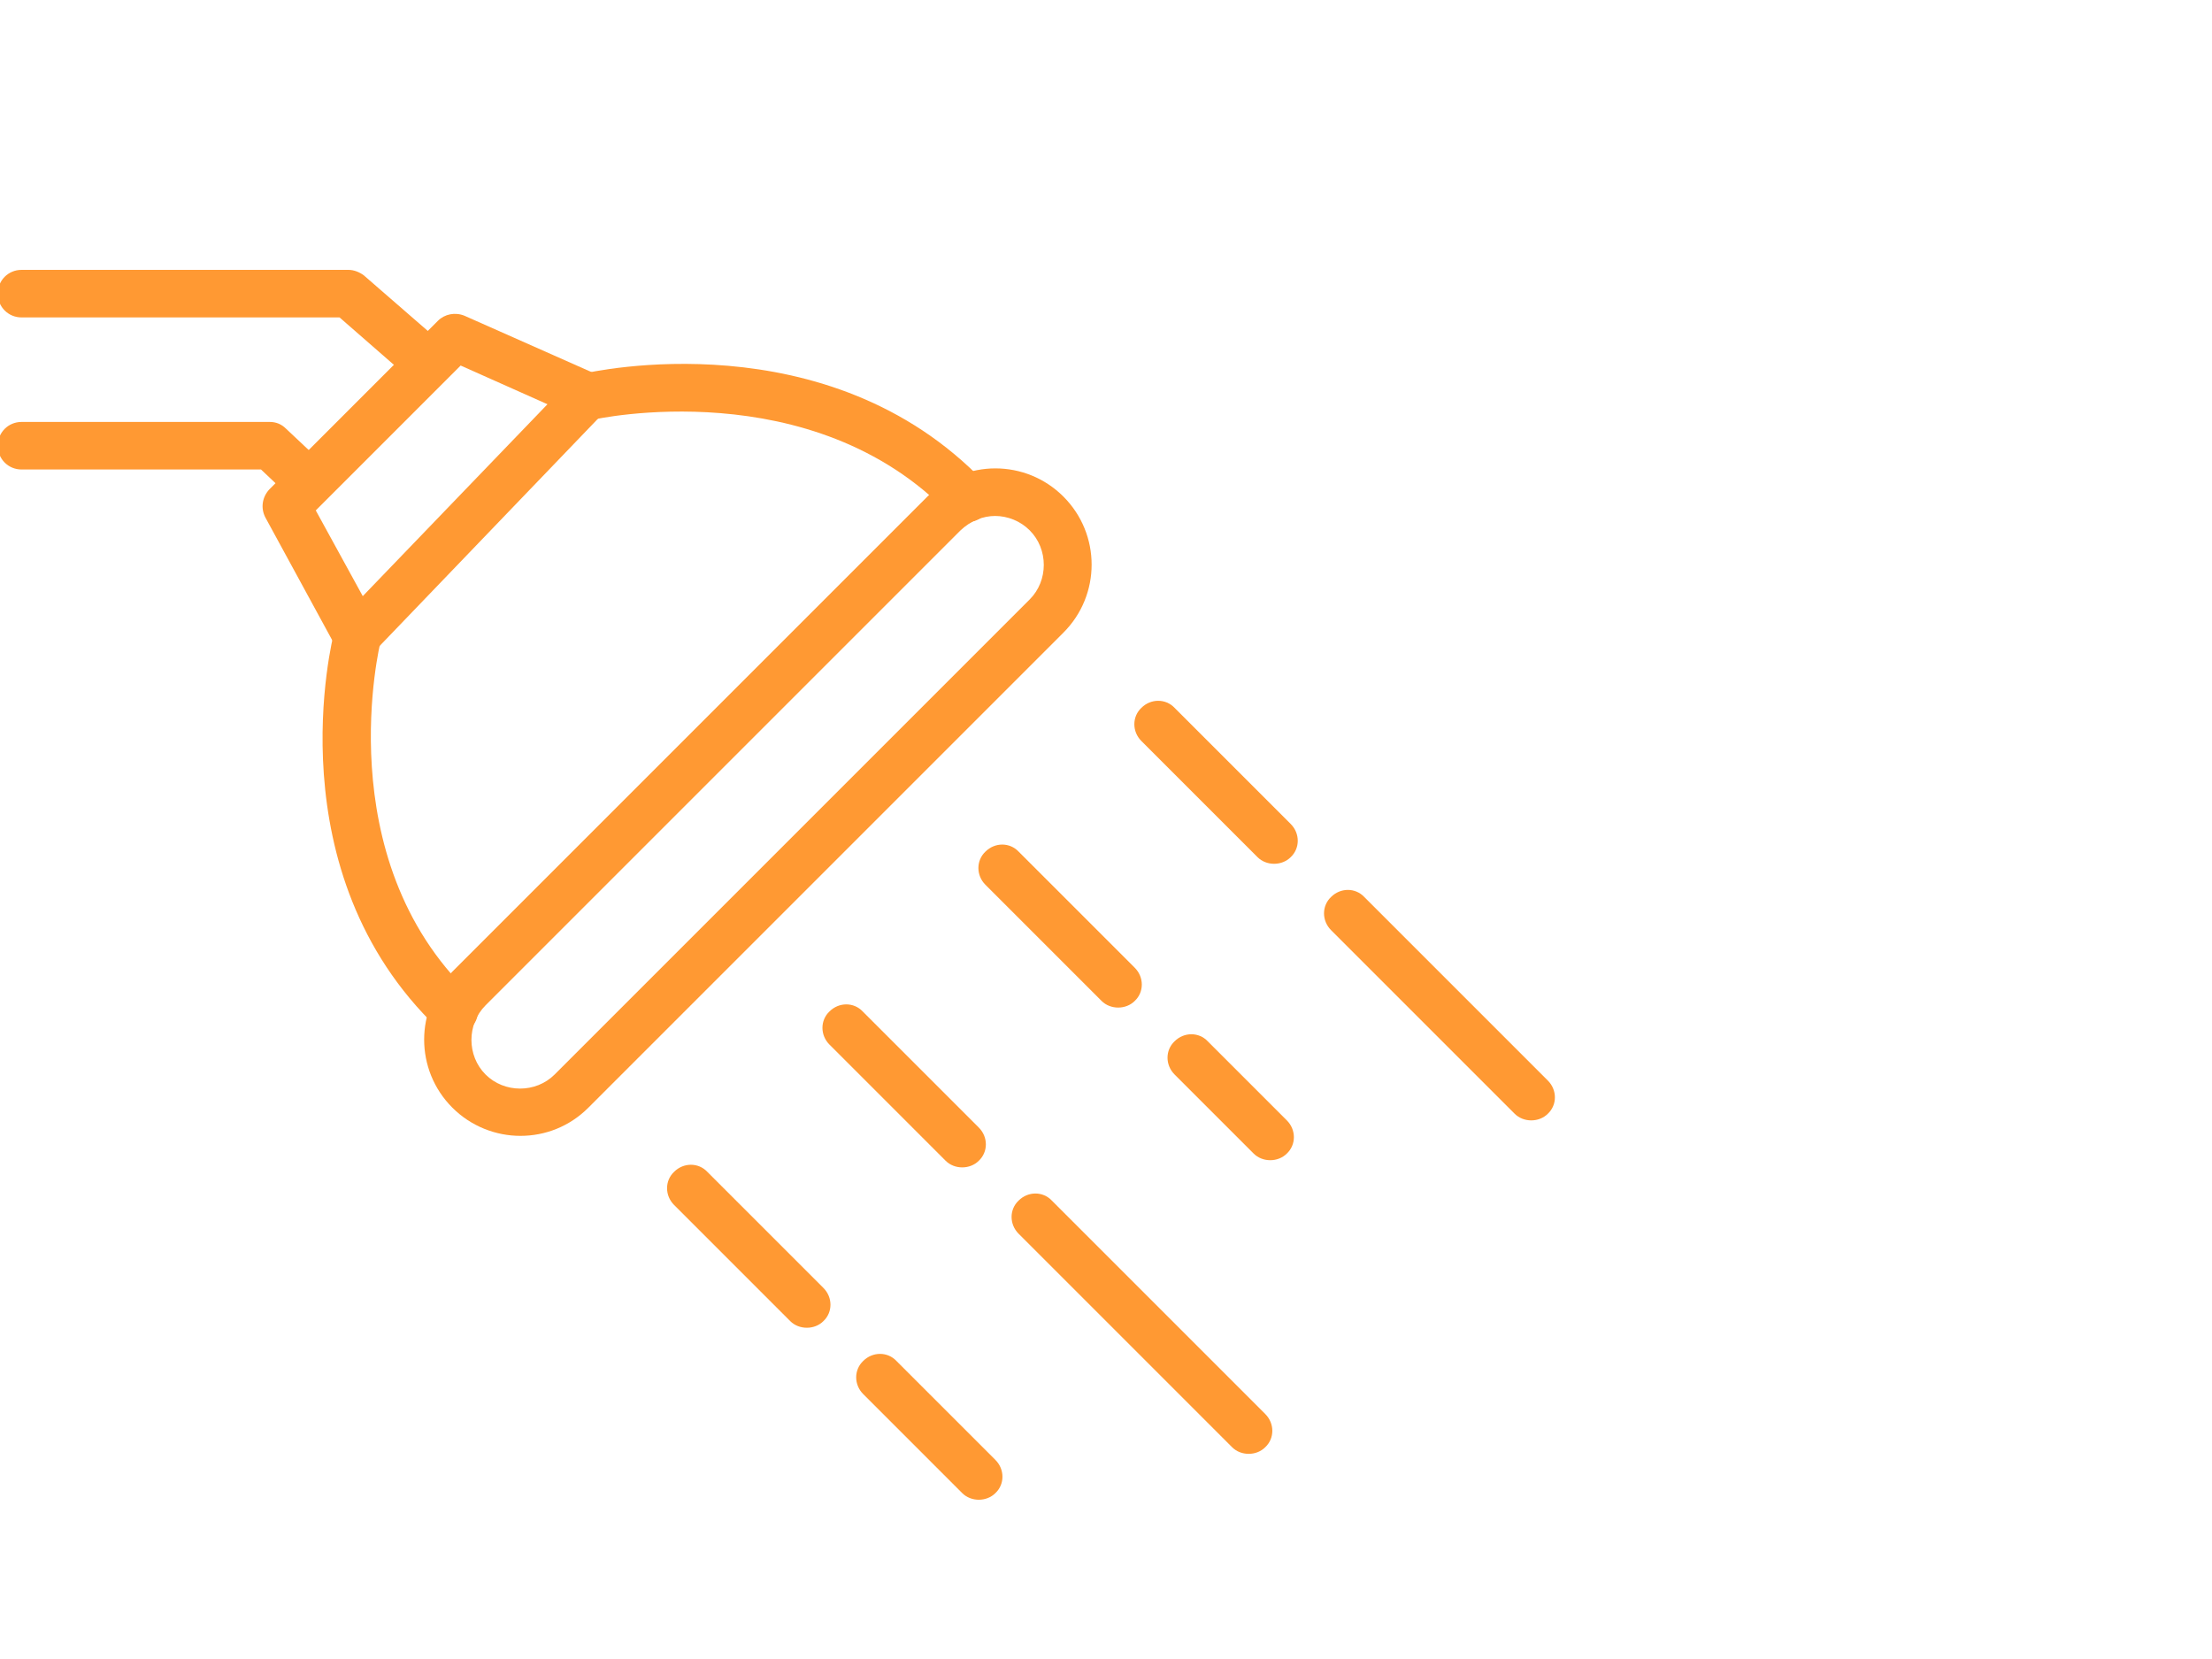 <?xml version="1.0" encoding="UTF-8"?><svg id="uuid-9ff2e45f-605b-42f6-a4ce-e67b3baf111b" xmlns="http://www.w3.org/2000/svg" viewBox="0 0 40 30"><path d="M17.7,27.12c-.11,0-.22-.04-.3-.12l-1.79-1.79c-.17-.17-.17-.44,0-.6.17-.17.44-.17.6,0l1.79,1.79c.17.17.17.44,0,.6-.08.08-.19.12-.3.12Z" style="fill:#f93;"/><path d="M14.59,24.01c-.11,0-.22-.04-.3-.12l-2.1-2.1c-.17-.17-.17-.44,0-.6.17-.17.44-.17.6,0l2.1,2.1c.17.17.17.44,0,.6-.08.08-.19.12-.3.12Z" style="fill:#f93;"/><path d="M22.58,26.29c-.11,0-.22-.04-.3-.12l-3.86-3.86c-.17-.17-.17-.44,0-.6.17-.17.44-.17.6,0l3.86,3.86c.17.17.17.44,0,.6-.08.08-.19.12-.3.12Z" style="fill:#f93;"/><path d="M17.4,21.11c-.11,0-.22-.04-.3-.12l-2.1-2.1c-.17-.17-.17-.44,0-.6.17-.17.44-.17.6,0l2.1,2.1c.17.17.17.44,0,.6-.08.08-.19.12-.3.12Z" style="fill:#f93;"/><path d="M22.97,20.98c-.11,0-.22-.04-.3-.12l-1.43-1.43c-.17-.17-.17-.44,0-.6.17-.17.44-.17.6,0l1.43,1.43c.17.17.17.44,0,.6-.08.08-.19.12-.3.12Z" style="fill:#f93;"/><path d="M20.22,18.22c-.11,0-.22-.04-.3-.12l-2.1-2.1c-.17-.17-.17-.44,0-.6.17-.17.44-.17.6,0l2.1,2.1c.17.17.17.44,0,.6-.08.08-.19.12-.3.12Z" style="fill:#f93;"/><path d="M27.69,20.26c-.11,0-.22-.04-.3-.12l-3.32-3.32c-.17-.17-.17-.44,0-.6.17-.17.44-.17.6,0l3.32,3.32c.17.17.17.44,0,.6-.08.08-.19.12-.3.12Z" style="fill:#f93;"/><path d="M23.04,15.62c-.11,0-.22-.04-.3-.12l-2.1-2.1c-.17-.17-.17-.44,0-.6.17-.17.44-.17.6,0l2.1,2.1c.17.17.17.44,0,.6-.08.08-.19.12-.3.12Z" style="fill:#f93;"/><path d="M5.55,9.12c-.1,0-.21-.04-.29-.12l-.54-.51H.39c-.24,0-.43-.19-.43-.43s.19-.43.43-.43h4.49c.11,0,.21.04.29.12l.67.63c.17.16.18.43.02.6-.08.09-.2.13-.31.13Z" style="fill:#f93;"/><path d="M7.75,7c-.1,0-.2-.03-.28-.1l-1.33-1.16H.39c-.24,0-.43-.19-.43-.43s.19-.43.43-.43h5.91c.1,0,.2.04.28.1l1.45,1.26c.18.15.2.42.04.6-.08.1-.2.15-.32.15Z" style="fill:#f93;"/><path d="M6.46,11.93s-.04,0-.06,0c-.13-.02-.25-.1-.32-.22l-1.28-2.35c-.09-.17-.06-.37.07-.51l3.05-3.05c.12-.12.31-.16.48-.09l2.39,1.06c.13.06.22.17.24.31.03.14-.01.28-.11.38l-4.16,4.33c-.08.08-.19.13-.31.13ZM5.71,9.23l.85,1.55,3.34-3.47-1.57-.7-2.61,2.61Z" style="fill:#f93;"/><path d="M17.49,9.44c-.11,0-.22-.04-.31-.13-2.49-2.6-6.42-1.73-6.46-1.72-.23.05-.46-.09-.51-.32-.05-.23.09-.46.32-.51.18-.04,4.44-1,7.27,1.96.16.17.16.44-.01.6-.08.08-.19.12-.29.12Z" style="fill:#f93;"/><path d="M8.21,18.72c-.11,0-.21-.04-.29-.12-2.96-2.83-1.92-7.02-1.87-7.2.06-.23.29-.36.52-.31.23.06.36.29.31.52h0s-.96,3.89,1.63,6.37c.17.16.18.43.01.6-.08.09-.2.13-.31.13Z" style="fill:#f93;"/><path d="M9.41,20.54c-.44,0-.89-.17-1.23-.51-.68-.68-.68-1.78,0-2.46l8.59-8.59c.68-.68,1.78-.68,2.46,0s.68,1.78,0,2.46l-.3-.3.3.3-8.59,8.59c-.34.34-.78.51-1.23.51ZM18,9.33c-.23,0-.45.09-.63.26l-8.59,8.59c-.34.34-.34.91,0,1.25.34.34.91.34,1.25,0l8.59-8.59h0c.34-.34.34-.91,0-1.25-.17-.17-.4-.26-.63-.26Z" style="fill:#f93;"/></svg>